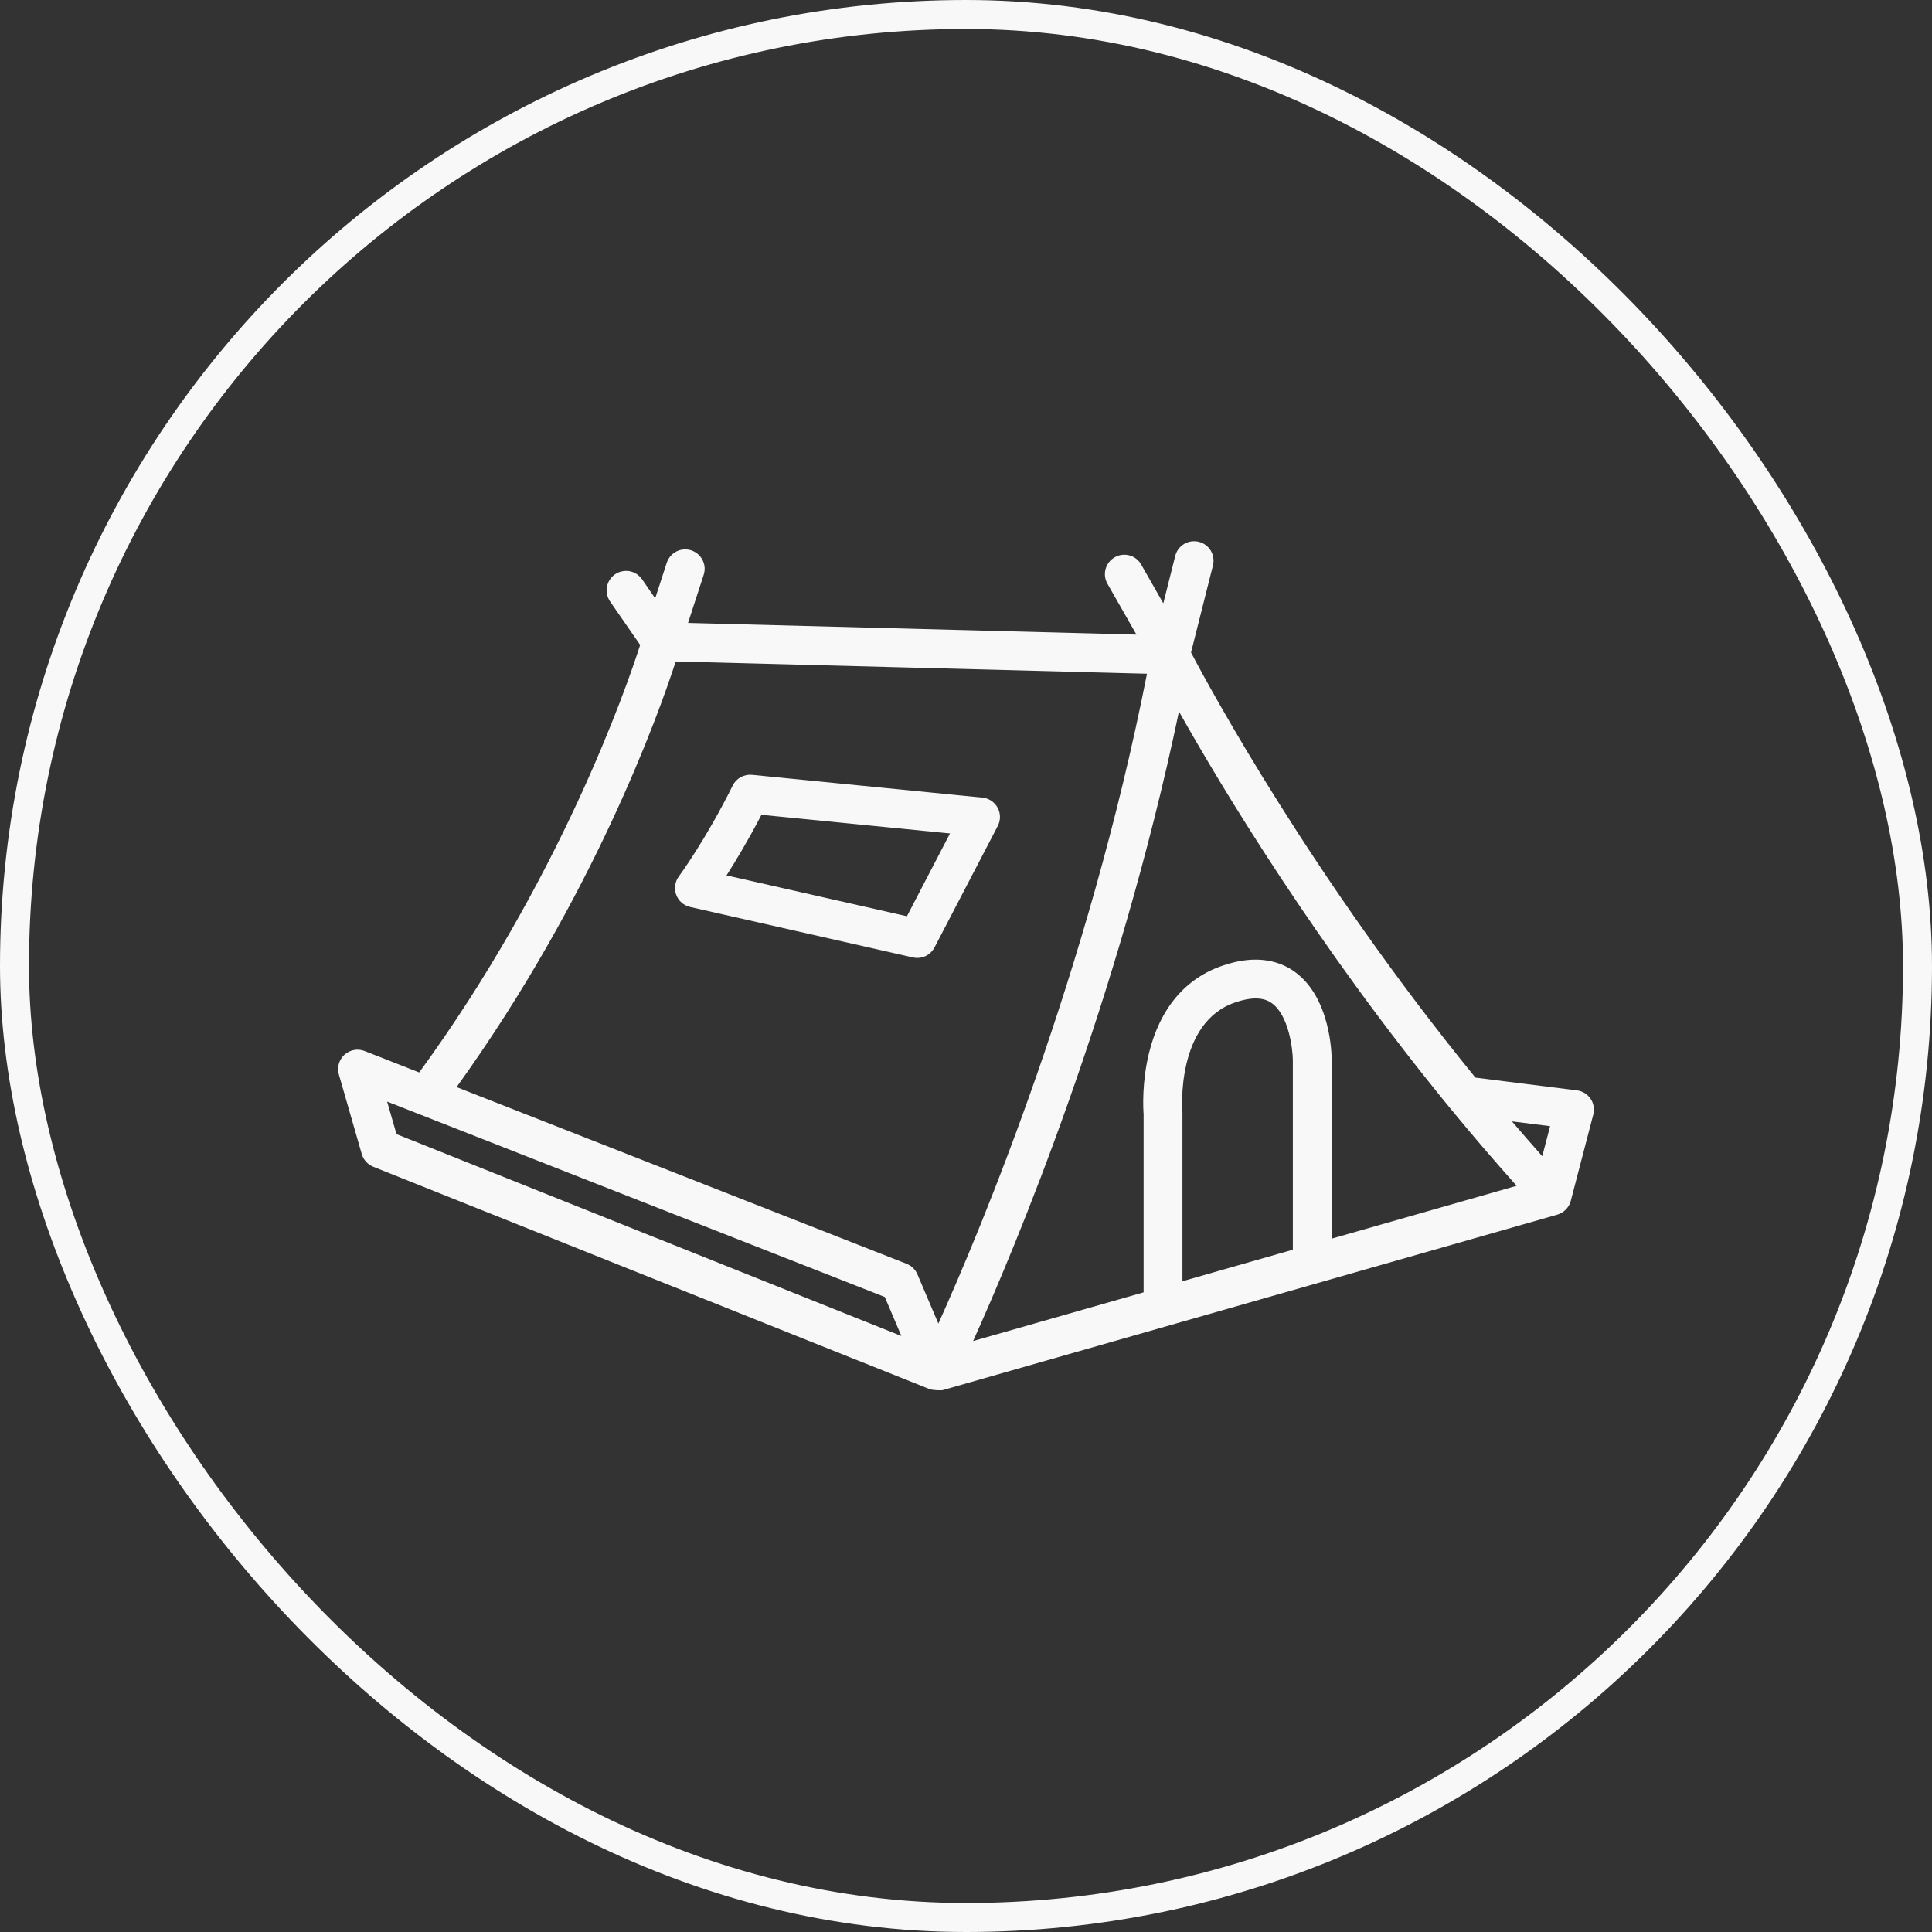 <svg width="40" height="40" viewBox="0 0 40 40" fill="none" xmlns="http://www.w3.org/2000/svg">
    <rect x="0" y="0" width="40" height="40" fill="#333333" stroke="none"/>
    <rect x="0.3" y="0.3" width="39.4" height="39.4" rx="19.7" stroke="#F8F8F8" stroke-width="0.6"/>
    <path d="M20.655 16.723C20.623 16.665 20.578 16.616 20.524 16.579C20.469 16.543 20.406 16.52 20.341 16.514L15.57 16.042C15.489 16.034 15.407 16.051 15.335 16.09C15.264 16.13 15.206 16.19 15.17 16.264C14.603 17.405 14.06 18.138 14.055 18.145C14.015 18.198 13.989 18.261 13.979 18.328C13.969 18.394 13.976 18.462 14 18.525C14.023 18.588 14.061 18.644 14.112 18.688C14.162 18.732 14.223 18.763 14.288 18.778L18.902 19.823C18.988 19.843 19.079 19.833 19.16 19.796C19.241 19.758 19.306 19.695 19.348 19.616L20.658 17.1C20.688 17.042 20.704 16.977 20.703 16.911C20.703 16.845 20.686 16.781 20.655 16.723ZM18.777 18.97L15.042 18.124C15.235 17.822 15.492 17.395 15.765 16.87L19.669 17.256L18.777 18.97ZM32.931 22.748C32.899 22.701 32.857 22.661 32.808 22.631C32.759 22.601 32.705 22.582 32.648 22.575L30.547 22.311C27.168 18.166 25.056 14.265 24.659 13.509L25.113 11.706C25.139 11.602 25.122 11.493 25.068 11.401C25.013 11.31 24.924 11.244 24.821 11.218C24.717 11.192 24.608 11.208 24.516 11.262C24.424 11.317 24.358 11.406 24.332 11.51L24.085 12.491L23.627 11.688C23.575 11.595 23.487 11.527 23.384 11.499C23.281 11.471 23.171 11.485 23.079 11.538C23.033 11.564 22.992 11.599 22.96 11.641C22.928 11.682 22.904 11.73 22.89 11.781C22.876 11.832 22.872 11.885 22.879 11.938C22.886 11.99 22.902 12.041 22.929 12.087L23.529 13.139L14.245 12.897L14.569 11.901C14.585 11.851 14.592 11.798 14.588 11.745C14.584 11.693 14.569 11.641 14.545 11.594C14.521 11.547 14.488 11.505 14.448 11.471C14.408 11.437 14.361 11.411 14.311 11.394C14.261 11.378 14.208 11.372 14.155 11.376C14.102 11.38 14.051 11.394 14.004 11.418C13.957 11.442 13.915 11.475 13.881 11.515C13.847 11.556 13.82 11.602 13.804 11.652L13.565 12.388L13.293 11.993C13.262 11.95 13.224 11.913 13.18 11.884C13.136 11.855 13.086 11.836 13.034 11.826C12.982 11.817 12.929 11.818 12.877 11.829C12.825 11.84 12.776 11.861 12.733 11.891C12.689 11.921 12.652 11.959 12.624 12.004C12.595 12.048 12.575 12.098 12.566 12.15C12.556 12.202 12.557 12.255 12.568 12.307C12.579 12.358 12.601 12.407 12.63 12.451L13.254 13.353C12.972 14.232 11.601 18.2 8.679 22.204L7.549 21.76C7.479 21.733 7.403 21.725 7.329 21.739C7.256 21.753 7.187 21.787 7.131 21.837C7.076 21.888 7.036 21.953 7.015 22.025C6.995 22.097 6.995 22.174 7.016 22.246L7.49 23.893C7.49 23.894 7.491 23.895 7.491 23.896C7.508 23.954 7.538 24.008 7.579 24.053C7.62 24.098 7.671 24.133 7.727 24.156L19.245 28.76C19.246 28.76 19.247 28.76 19.247 28.76C19.299 28.783 19.485 28.791 19.522 28.78L32.242 25.148C32.308 25.129 32.368 25.093 32.416 25.045C32.465 24.996 32.5 24.936 32.519 24.87C32.519 24.869 32.519 24.867 32.52 24.866C32.52 24.865 32.52 24.864 32.521 24.863L32.987 23.076C33.002 23.02 33.004 22.962 32.994 22.906C32.985 22.849 32.963 22.796 32.931 22.748ZM8.209 23.481L8.015 22.807L18.319 26.853L18.662 27.66L8.209 23.481ZM19.428 27.404L18.994 26.383C18.973 26.334 18.942 26.289 18.904 26.252C18.866 26.215 18.82 26.186 18.771 26.166L9.453 22.507C12.292 18.564 13.64 14.774 13.99 13.695L23.747 13.949C22.524 20.156 20.31 25.445 19.428 27.404ZM26.767 25.874L24.481 26.527V23.051C24.481 23.039 24.481 23.027 24.48 23.015C24.478 22.997 24.335 21.161 25.586 20.75C26.072 20.585 26.268 20.725 26.333 20.771C26.683 21.021 26.766 21.726 26.767 21.952L26.767 25.874ZM27.571 25.645V21.952C27.571 21.821 27.55 20.653 26.802 20.117C26.53 19.922 26.053 19.741 25.331 19.987C24.549 20.244 24.015 20.874 23.787 21.808C23.64 22.411 23.668 22.954 23.677 23.066V26.757L20.147 27.765C21.008 25.856 23.145 20.769 24.409 14.731C25.296 16.308 27.247 19.558 30.026 22.947C30.473 23.491 30.931 24.026 31.4 24.551L27.571 25.645ZM31.931 23.938C31.719 23.699 31.51 23.459 31.303 23.217L32.093 23.316L31.931 23.938Z" fill="#F8F8F8"/>
</svg>
